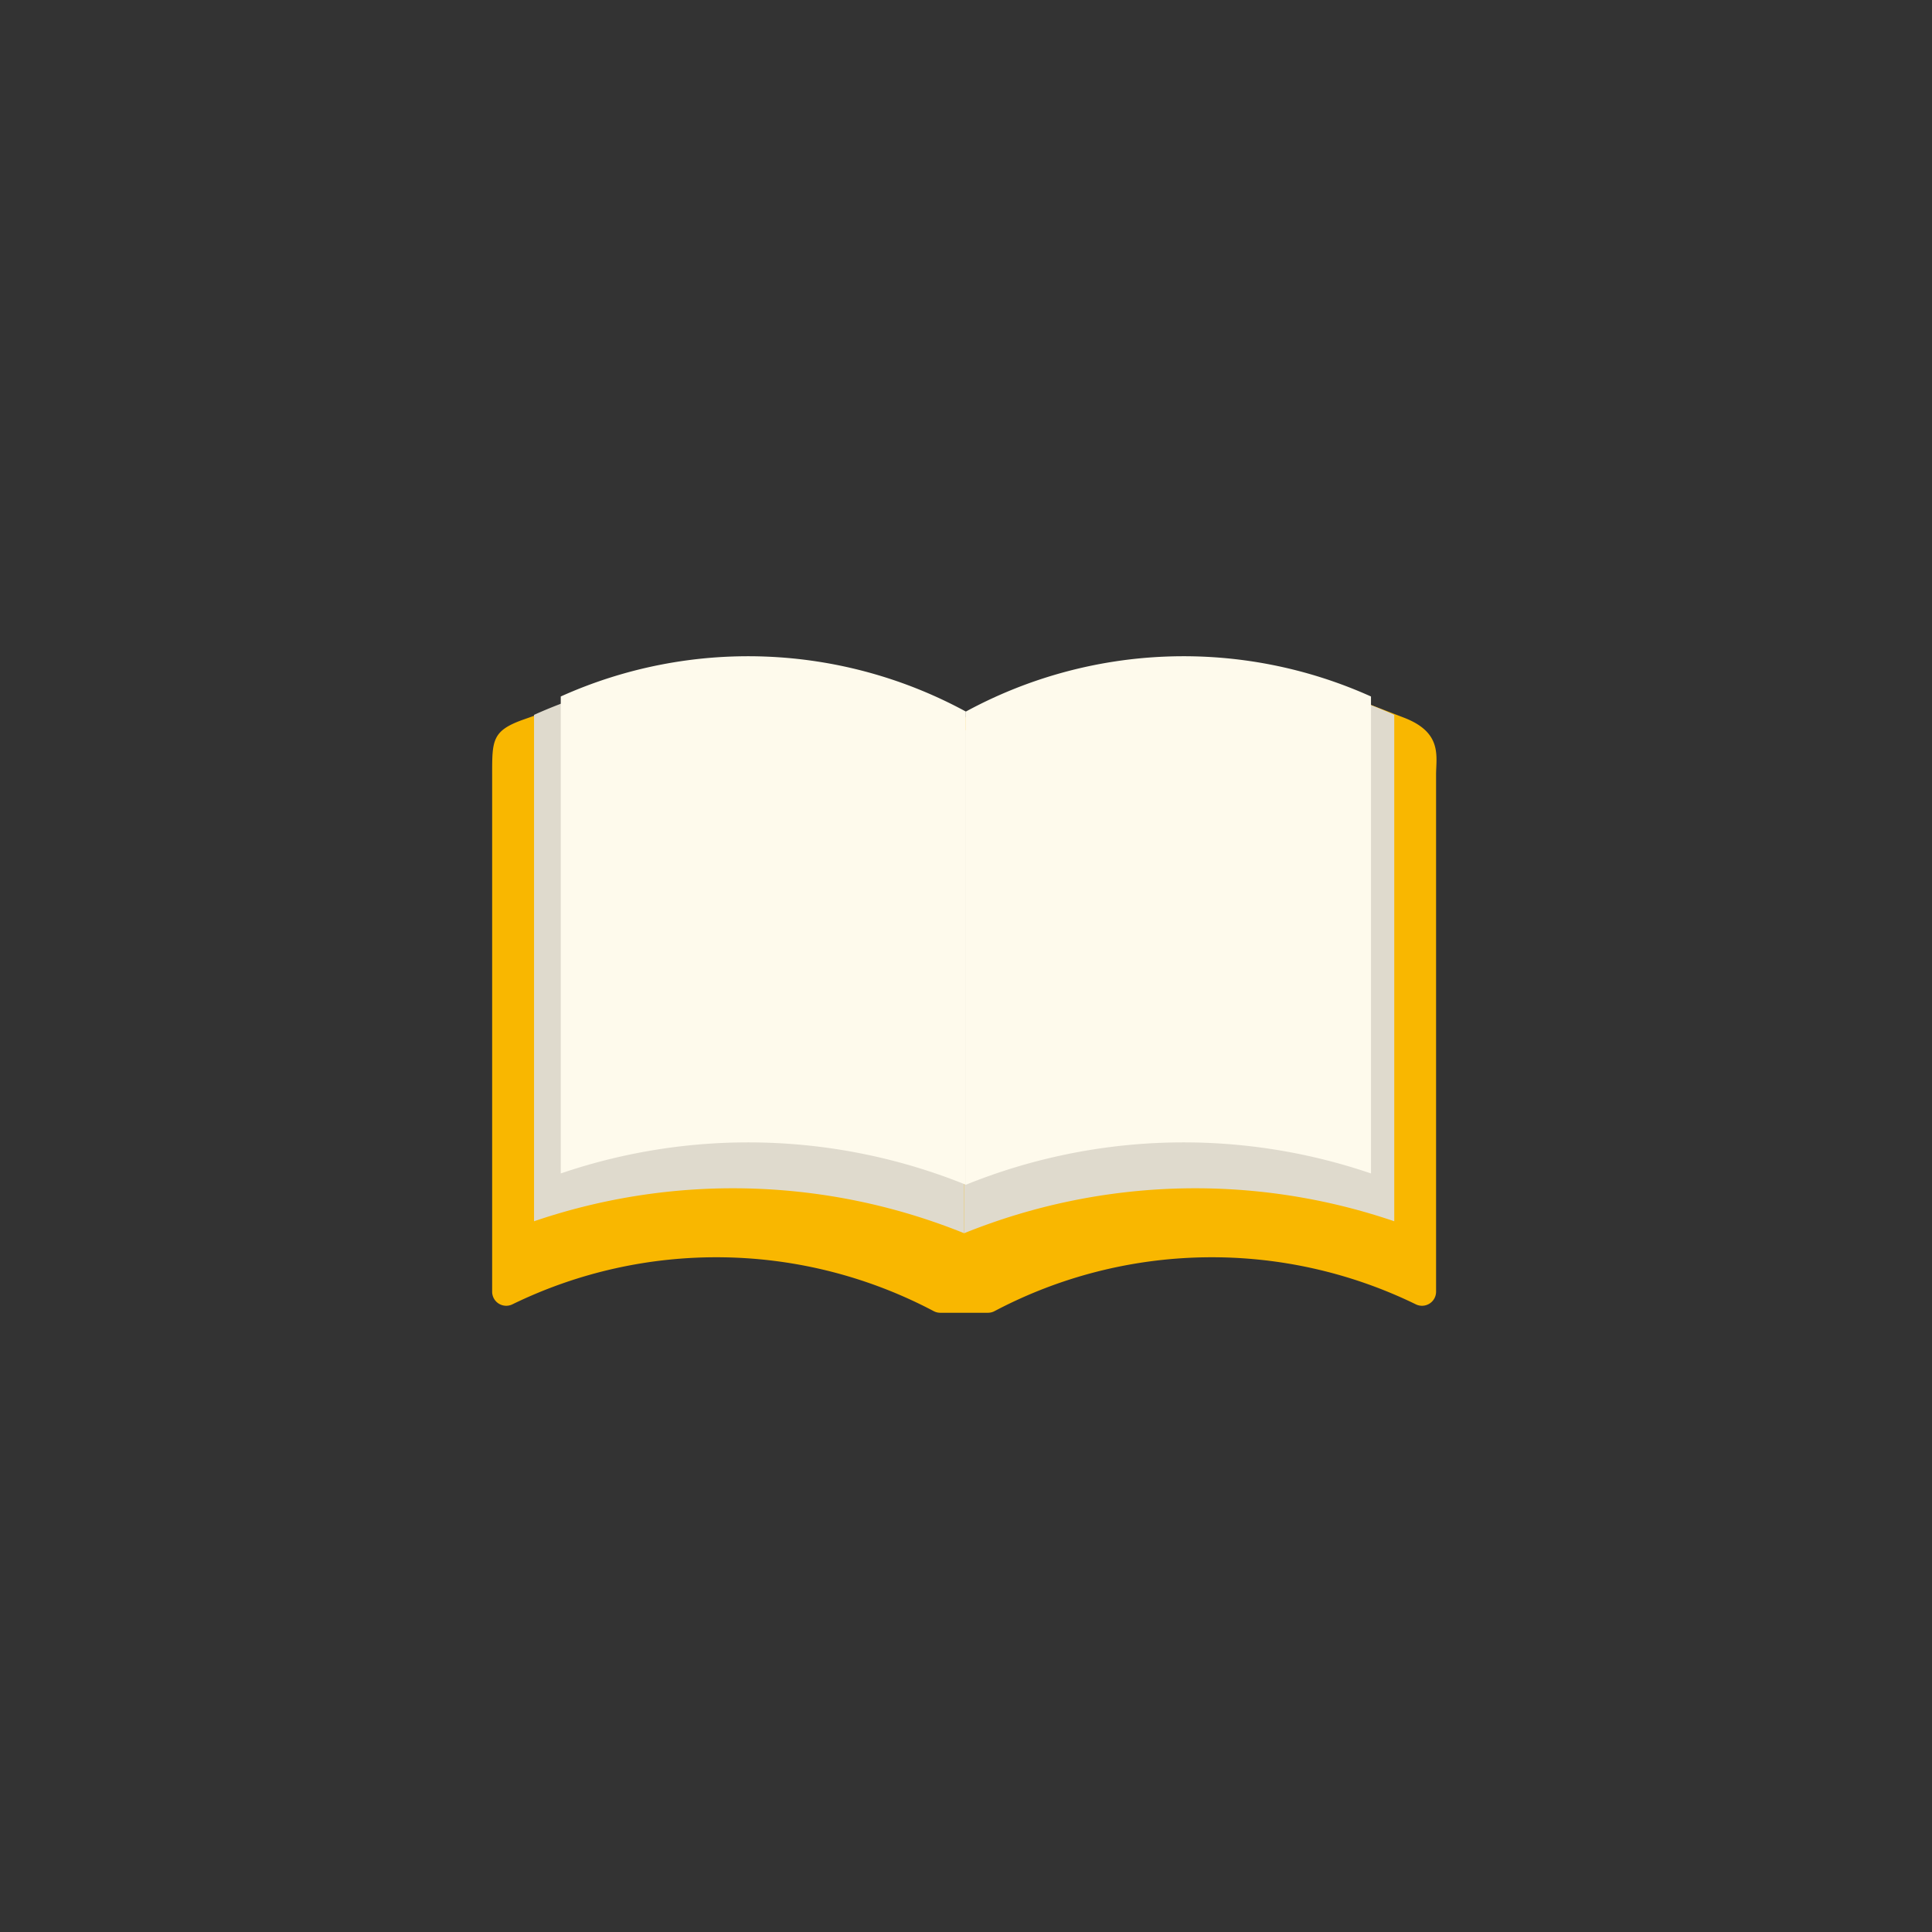 <svg xmlns="http://www.w3.org/2000/svg" xmlns:xlink="http://www.w3.org/1999/xlink" width="122" height="122" viewBox="0 0 122 122">
  <rect x="0" y="0" width="122" height="122" fill="#333333" stroke="none"/>
  <defs>
    <clipPath id="clip-path">
      <rect id="長方形_4350" data-name="長方形 4350" width="122" height="122" transform="translate(-21163 3028)" fill="#fff"/>
    </clipPath>
  </defs>
  <g id="icon_book" transform="translate(21163 -3028)" clip-path="url(#clip-path)">
    <g id="グループ_15528" data-name="グループ 15528" transform="translate(-21233.418 2868.546)">
      <path id="パス_6509" data-name="パス 6509" d="M159.077,207.473c-4.433-1.707-8.936-3.58-13.683-3.58a29.468,29.468,0,0,0-14.094,3.6,29.469,29.469,0,0,0-14.094-3.6c-4.747,0-9.2,2.114-13.683,3.68-2.046.714-2.027,1.319-2.027,3.513v32.633a.888.888,0,0,0,1.276.8,29.386,29.386,0,0,1,26.612.431.886.886,0,0,0,.415.1h3a.886.886,0,0,0,.415-.1,29.386,29.386,0,0,1,26.612-.431.888.888,0,0,0,1.276-.8V211.086C161.1,209.911,161.52,208.414,159.077,207.473Zm-29.544,29.889a32.876,32.876,0,0,0-22.934-.639v-27a25.826,25.826,0,0,1,22.934.853ZM156,236.723a32.876,32.876,0,0,0-22.934.639V210.576A25.826,25.826,0,0,1,156,209.722Z" transform="translate(0 -2.699)" fill="#f9b700"/>
      <g id="グループ_6526" data-name="グループ 6526" transform="translate(104.141 201.898)">
        <path id="パス_6510" data-name="パス 6510" d="M127.878,213.616v31.977a38.935,38.935,0,0,1,27.16.756V214.627a30.585,30.585,0,0,0-27.16-1.011Z" transform="translate(-127.878 -210.918)" fill="#dfdacd"/>
        <path id="パス_6511" data-name="パス 6511" d="M426.065,213.616v31.977a38.935,38.935,0,0,0-27.16.756V214.627a30.585,30.585,0,0,1,27.16-1.011Z" transform="translate(-371.745 -210.918)" fill="#dfdacd"/>
      </g>
      <g id="グループ_6527" data-name="グループ 6527" transform="translate(105.828 200.893)">
        <path id="パス_6512" data-name="パス 6512" d="M144.715,203.435v30.119a36.673,36.673,0,0,1,25.582.713v-29.88a28.809,28.809,0,0,0-25.582-.952Z" transform="translate(-144.715 -200.893)" fill="#fefaec"/>
        <path id="パス_6513" data-name="パス 6513" d="M425.582,203.435v30.119a36.672,36.672,0,0,0-25.582.713v-29.88a28.808,28.808,0,0,1,25.582-.952Z" transform="translate(-374.418 -200.893)" fill="#fefaec"/>
      </g>
    </g>
  </g>
</svg>
